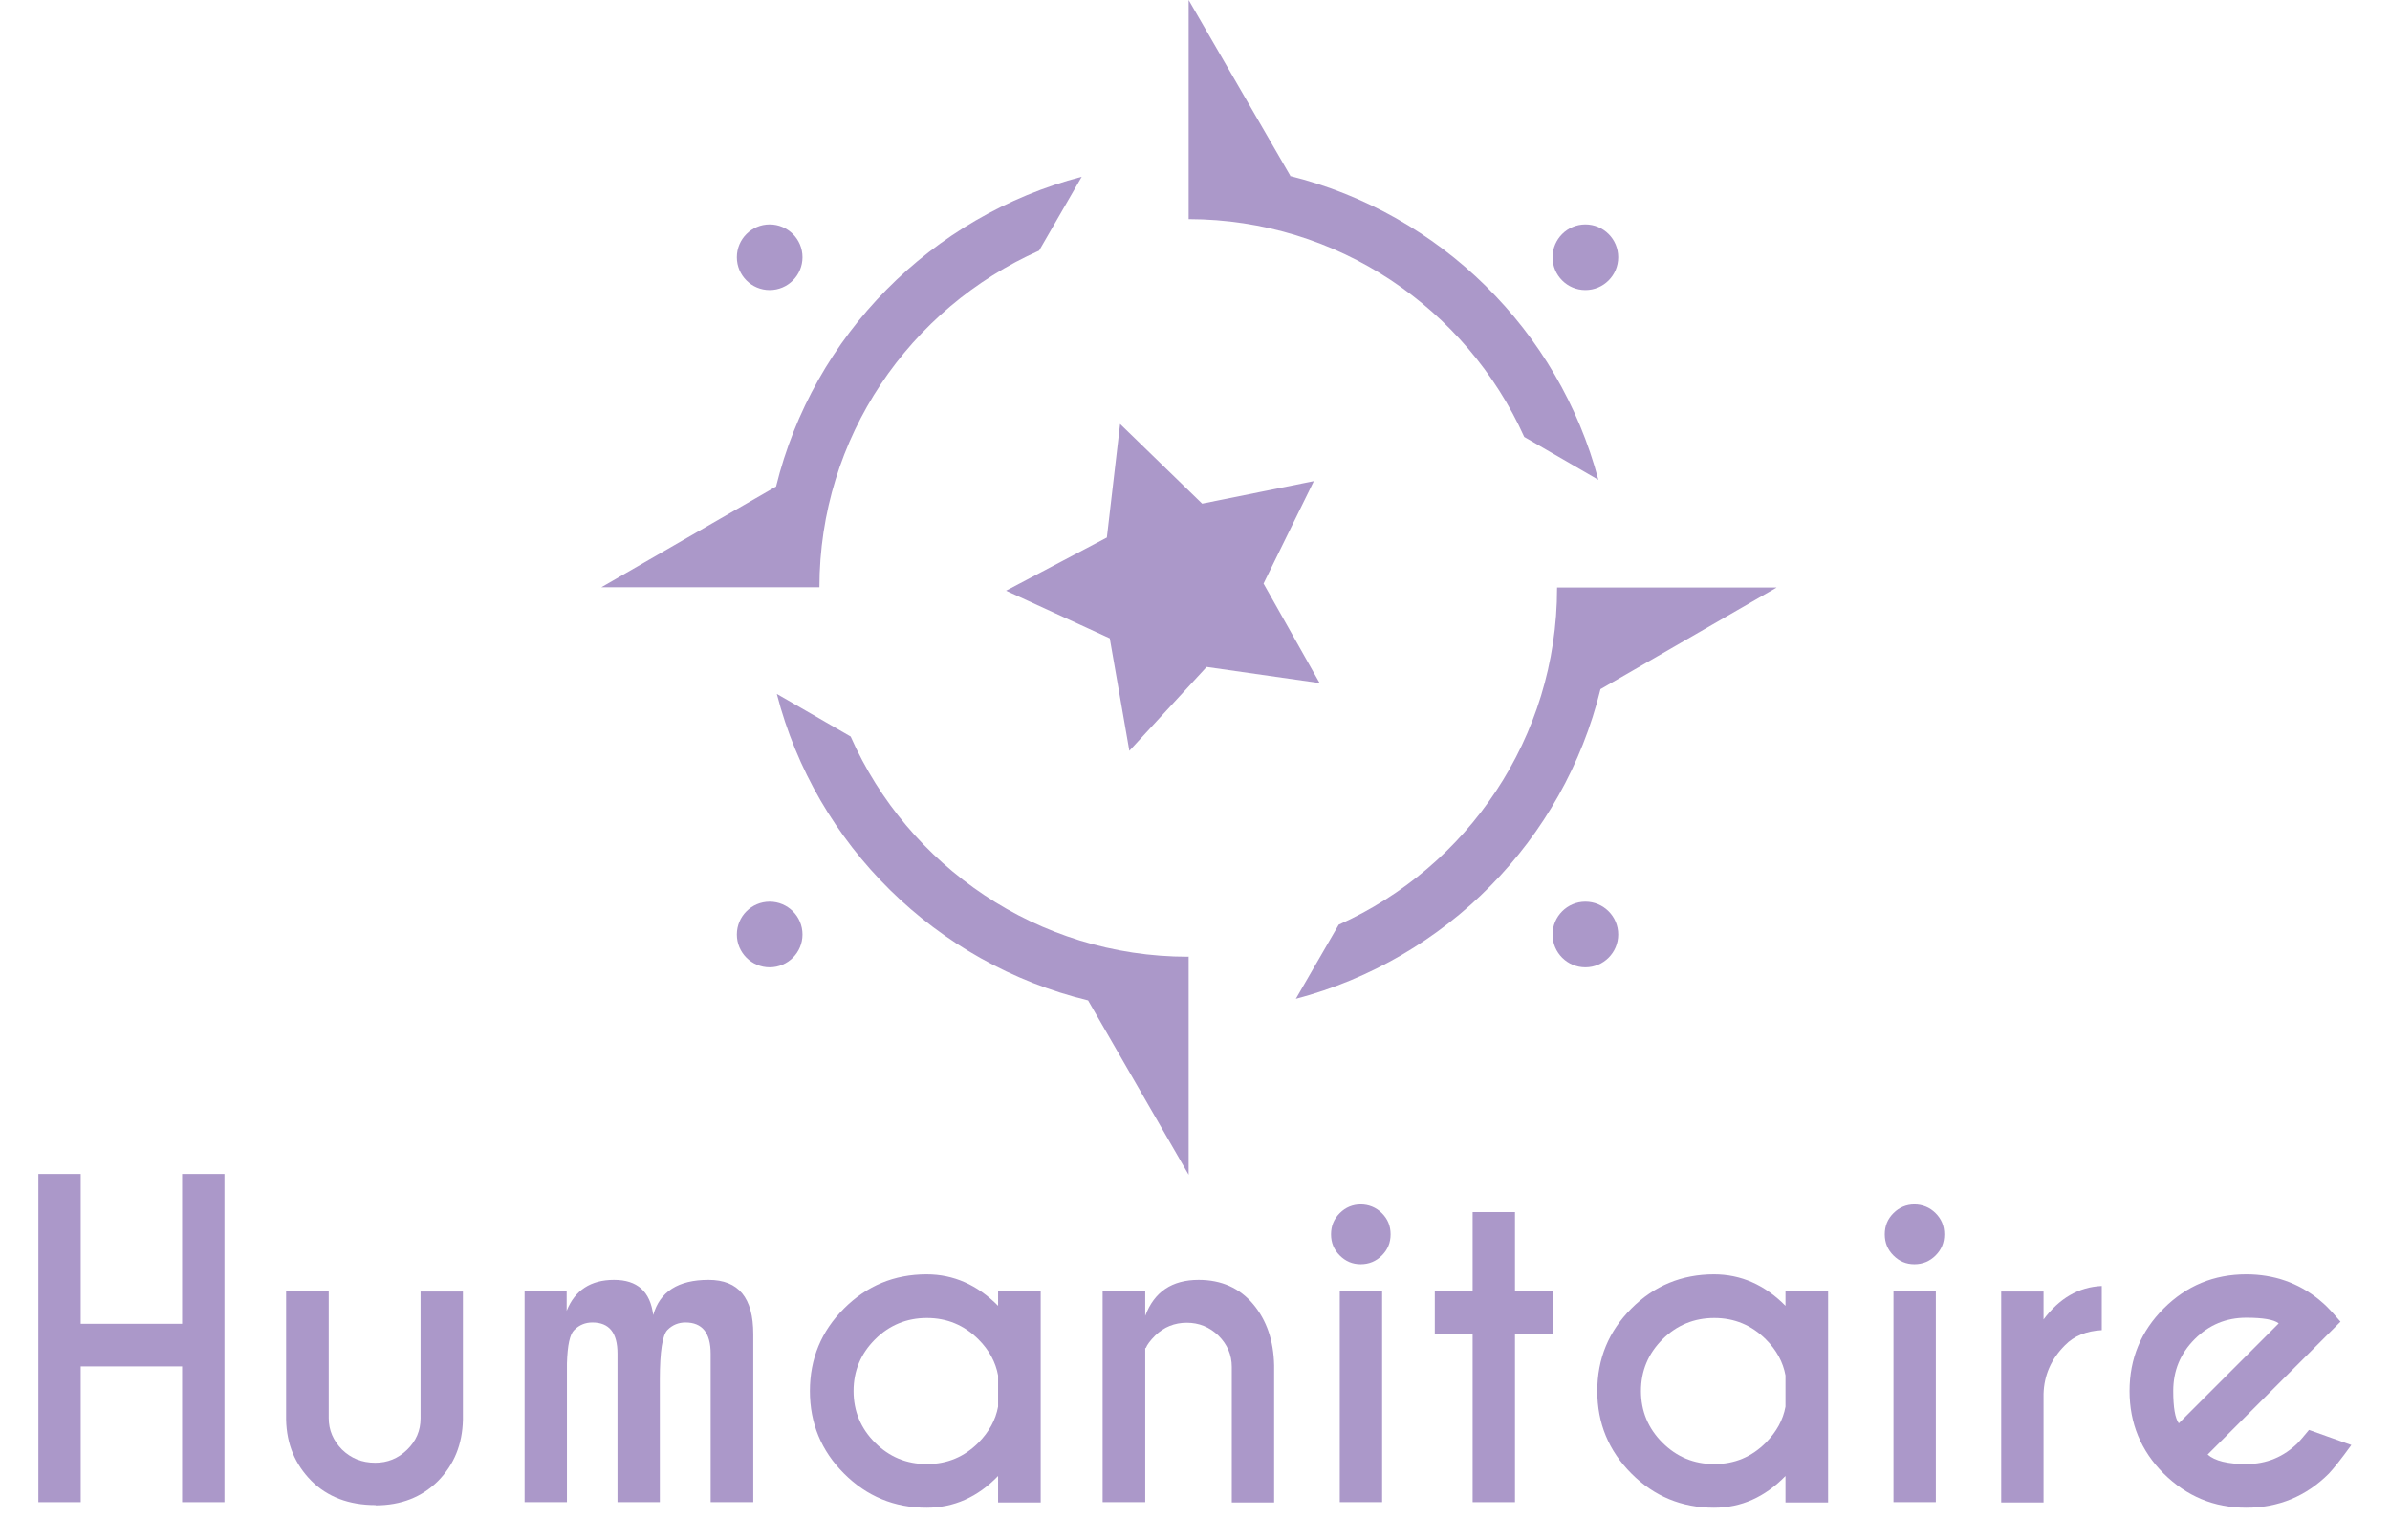 <?xml version="1.0" encoding="UTF-8"?>
<svg id="Calque_1" data-name="Calque 1" xmlns="http://www.w3.org/2000/svg" version="1.1" viewBox="0 0 90.3 58.18">
  <defs>
    <style>
      .cls-1 {
        fill: #ab98c9;
        stroke-width: 0px;
      }
    </style>
  </defs>
  <g>
    <g>
      <path class="cls-1" d="M48.75,6.64l-3.84-6.64v8.28c5.64.01,10.5,3.39,12.68,8.23l2.8,1.62c-1.49-5.64-5.98-10.07-11.65-11.48Z"/>
      <path class="cls-1" d="M67.12,22.2h-8.29s0,.01,0,.02c0,5.66-3.39,10.54-8.25,12.72l-1.62,2.8c5.67-1.49,10.12-6,11.51-11.7l6.64-3.83Z"/>
      <path class="cls-1" d="M29.31,18.39l-6.59,3.8h6.13s2.11,0,2.11,0c0-5.67,3.42-10.55,8.3-12.72l1.61-2.79c-5.68,1.48-10.15,6-11.55,11.71Z"/>
      <path class="cls-1" d="M44.92,36.15s-.02,0-.03,0c-5.69,0-10.59-3.43-12.75-8.32l-2.79-1.61c1.47,5.71,6.02,10.19,11.76,11.58l3.8,6.59v-6.14h0v-2.11Z"/>
      <circle class="cls-1" cx="29.08" cy="9.72" r="1.24"/>
      <circle class="cls-1" cx="59.9" cy="9.72" r="1.24"/>
      <circle class="cls-1" cx="29.08" cy="35.31" r="1.24"/>
      <circle class="cls-1" cx="59.9" cy="35.31" r="1.24"/>
    </g>
    <polygon class="cls-1" points="45.42 19.03 49.64 18.18 47.74 22.05 49.86 25.81 45.59 25.2 42.67 28.37 41.93 24.12 38.01 22.32 41.82 20.31 42.32 16.02 45.42 19.03"/>
  </g>
  <g>
    <path class="cls-1" d="M3.05,51.63v5.13h-1.6v-12.4h1.6v5.66h3.83v-5.66h1.6v12.4h-1.6v-5.13h-3.83Z"/>
    <path class="cls-1" d="M14.19,56.87c-1.01,0-1.82-.31-2.43-.92-.61-.62-.93-1.38-.95-2.31v-4.85h1.61v4.79c0,.46.17.85.5,1.19.34.33.75.5,1.26.5.46,0,.86-.16,1.2-.49s.51-.72.51-1.19v-4.79h1.6v4.85c-.02.92-.33,1.69-.94,2.31-.61.61-1.4.92-2.36.92Z"/>
    <path class="cls-1" d="M19.81,48.79h1.6v.74c.31-.78.91-1.17,1.79-1.17s1.37.44,1.48,1.33c.25-.89.95-1.33,2.09-1.33s1.69.68,1.69,2.05v6.35h-1.61v-5.61c0-.79-.32-1.18-.95-1.18-.26,0-.49.09-.68.28-.19.19-.29.81-.29,1.88v4.63h-1.6v-5.61c0-.79-.31-1.18-.95-1.18-.26,0-.49.09-.68.28-.17.16-.26.58-.28,1.27v5.24h-1.6v-7.97Z"/>
    <path class="cls-1" d="M37.71,49.35v-.56h1.61v7.98h-1.61v-1c-.77.8-1.67,1.2-2.7,1.2-1.22,0-2.26-.43-3.12-1.29-.86-.86-1.29-1.9-1.29-3.12s.43-2.26,1.29-3.12c.86-.86,1.9-1.29,3.12-1.29,1.02,0,1.92.4,2.7,1.19ZM37.71,53.15v-1.18c-.09-.5-.34-.96-.74-1.36-.54-.54-1.19-.81-1.95-.81s-1.42.27-1.96.81c-.54.54-.81,1.19-.81,1.95s.27,1.41.81,1.95c.54.54,1.19.81,1.96.81s1.41-.27,1.95-.81c.4-.41.65-.86.74-1.36Z"/>
    <path class="cls-1" d="M43.27,50.93v5.83h-1.61v-7.97h1.61v.93c.34-.91,1.01-1.36,2.02-1.36.86,0,1.55.31,2.06.92.51.61.77,1.38.79,2.31v5.18h-1.6v-5.12c0-.46-.17-.85-.5-1.18-.34-.33-.74-.49-1.2-.49s-.86.16-1.19.48c-.19.19-.31.35-.36.48Z"/>
    <path class="cls-1" d="M52.21,45.84c.22.22.33.48.33.8s-.11.58-.33.8c-.22.22-.49.33-.8.33s-.57-.11-.79-.33c-.22-.22-.33-.48-.33-.8s.11-.58.33-.8c.22-.22.49-.33.79-.33s.58.11.8.33ZM52.22,48.79v7.97h-1.6v-7.97h1.6Z"/>
    <path class="cls-1" d="M55.64,48.79v-2.99h1.6v2.99h1.43v1.6h-1.43v6.37h-1.6v-6.37h-1.43v-1.6h1.43Z"/>
    <path class="cls-1" d="M67.46,49.35v-.56h1.61v7.98h-1.61v-1c-.78.8-1.67,1.2-2.7,1.2-1.22,0-2.26-.43-3.12-1.29s-1.29-1.9-1.29-3.12.43-2.26,1.29-3.12,1.9-1.29,3.12-1.29c1.02,0,1.92.4,2.7,1.19ZM67.46,53.15v-1.18c-.09-.5-.34-.96-.74-1.36-.54-.54-1.19-.81-1.95-.81s-1.42.27-1.96.81-.81,1.19-.81,1.95.27,1.41.81,1.95,1.19.81,1.96.81,1.41-.27,1.95-.81c.4-.41.65-.86.74-1.36Z"/>
    <path class="cls-1" d="M73.13,45.84c.22.22.33.48.33.8s-.11.58-.33.8c-.22.22-.49.33-.8.33s-.57-.11-.79-.33c-.22-.22-.33-.48-.33-.8s.11-.58.33-.8c.22-.22.49-.33.79-.33s.58.11.8.33ZM73.14,48.79v7.97h-1.6v-7.97h1.6Z"/>
    <path class="cls-1" d="M77.2,49.87c.6-.81,1.33-1.24,2.21-1.28v1.67c-.58.03-1.05.22-1.39.57-.52.52-.79,1.13-.81,1.84v4.1h-1.6v-7.97h1.6v1.08Z"/>
    <path class="cls-1" d="M83.41,54.96c.27.24.76.36,1.46.36.76,0,1.42-.27,1.96-.81.07-.07.2-.23.41-.48l1.6.57c-.39.54-.68.9-.85,1.08-.86.86-1.9,1.29-3.12,1.29s-2.25-.43-3.12-1.29c-.86-.86-1.29-1.9-1.29-3.12s.43-2.26,1.29-3.12c.86-.86,1.9-1.29,3.12-1.29,1.04,0,1.96.32,2.74.95.13.11.26.22.38.35.05.05.2.21.44.49l-.81.81-4.22,4.22ZM86.09,50c-.18-.14-.59-.21-1.22-.21-.76,0-1.41.27-1.95.81-.54.54-.81,1.19-.81,1.96,0,.62.07,1.03.21,1.22l3.77-3.77Z"/>
  </g>
</svg>